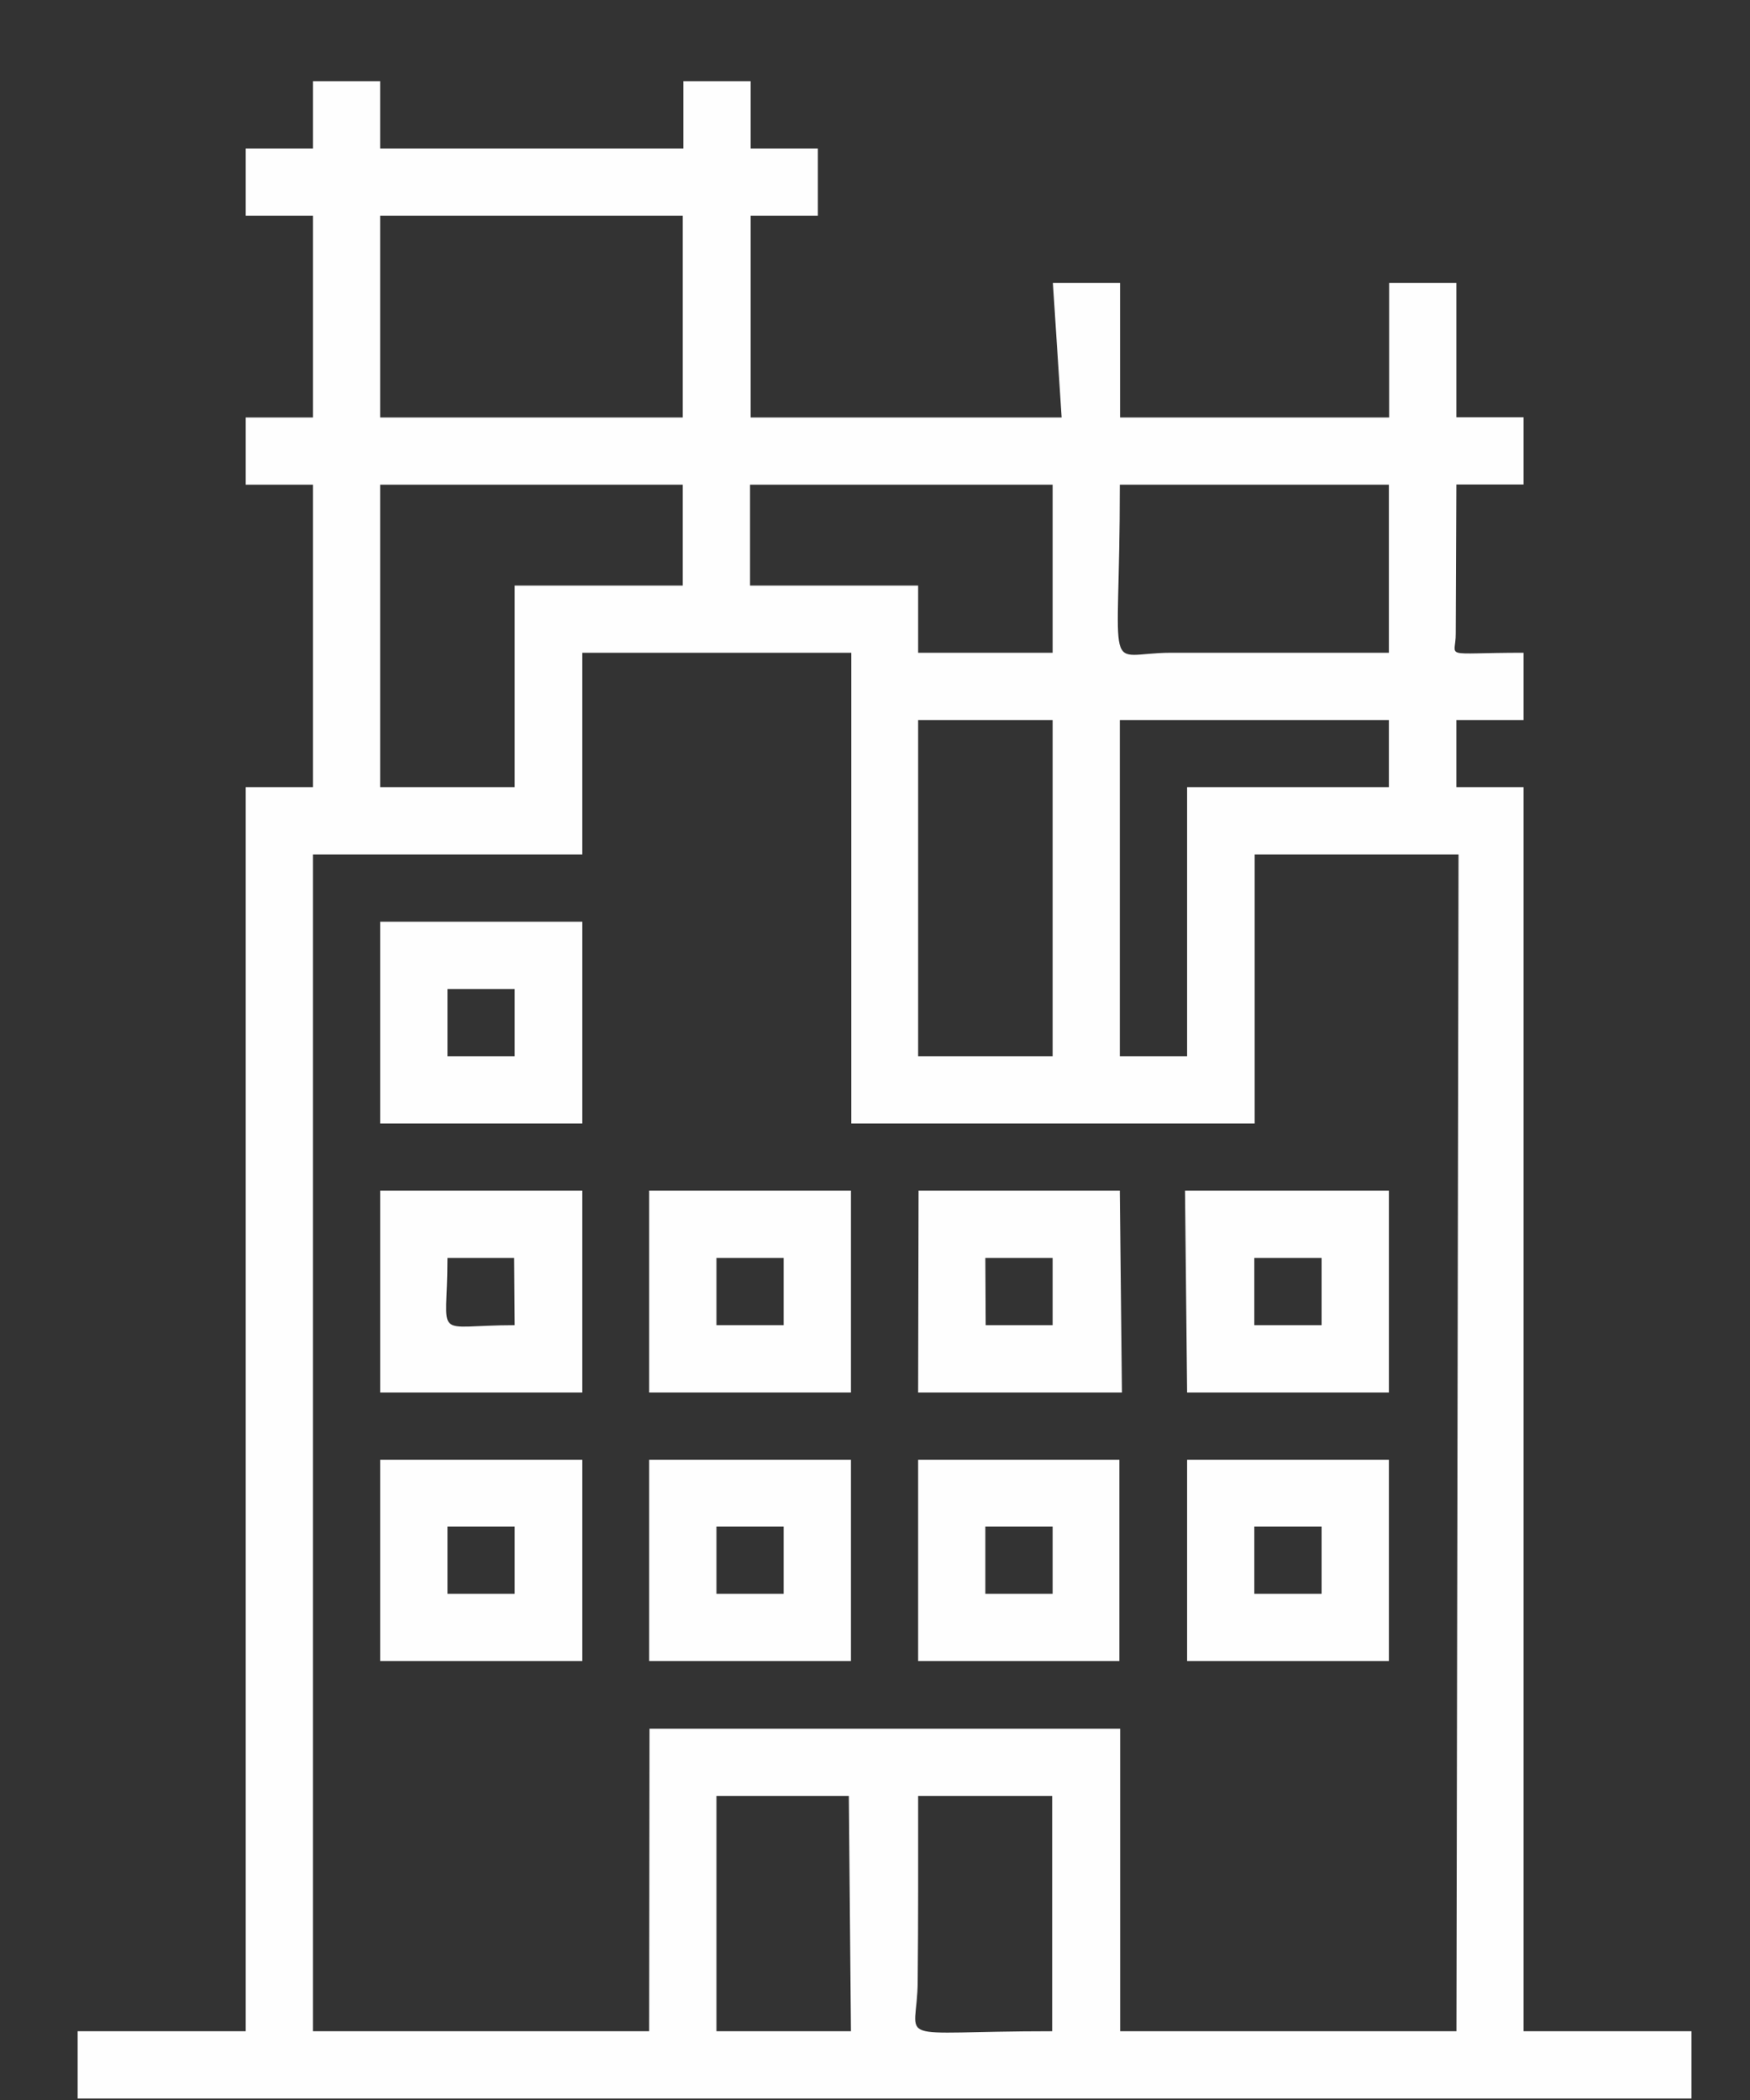 <svg width="20" height="24" viewBox="0 0 20 24" fill="none" xmlns="http://www.w3.org/2000/svg">
<rect x="0" y="0" width="20" height="24" fill="#333333" stroke="none"/>
<path fill-rule="evenodd" clip-rule="evenodd" d="M3.577 1.697H2.808V2.465H3.577V4.771H2.808V5.539H3.577V8.997H2.808V23.214H0.887V23.983H19.331V23.214H17.412V8.997H16.644V8.229H17.412V7.46C16.45 7.46 16.641 7.534 16.637 7.237L16.644 5.537H17.412V4.769H16.644V3.234H15.876V4.771H12.801V3.234H12.033L12.133 4.771H8.579V2.465H9.347V1.697H8.579V0.928H7.81V1.697H4.345V0.928H3.577V1.697ZM4.345 2.465H7.803V4.771H4.345V2.465ZM5.882 8.997H4.345V5.539H7.803V6.692H5.882V8.997ZM8.572 5.539H12.03V7.46H10.493V6.692H8.572V5.539ZM12.798 5.539H15.873V7.46H13.382C12.597 7.462 12.798 7.837 12.798 5.539ZM13.567 12.071H12.798V8.229H15.873V8.997H13.567V12.071ZM10.493 8.229H12.03V12.071H10.493V8.229ZM7.419 23.214H3.577V9.766H6.655V7.46H9.729V12.84H14.339V9.766H16.669L16.645 23.214H12.802V19.756H7.423L7.419 23.214ZM8.188 20.525H9.701L9.725 23.214H8.188V20.525ZM10.488 20.525H12.025V23.214C10.125 23.214 10.486 23.38 10.488 22.637C10.495 21.933 10.493 21.229 10.493 20.525H10.488Z" fill="#FEFEFE"/>
<path fill-rule="evenodd" clip-rule="evenodd" d="M10.493 15.914H12.822L12.798 13.608H10.498L10.493 15.914ZM11.261 14.377H12.03V15.145H11.265L11.261 14.377Z" fill="#FEFEFE"/>
<path fill-rule="evenodd" clip-rule="evenodd" d="M13.567 15.914H15.873V13.608H13.543L13.567 15.914ZM14.335 14.377H15.104V15.145H14.335V14.377Z" fill="#FEFEFE"/>
<path fill-rule="evenodd" clip-rule="evenodd" d="M7.419 18.983H9.725V16.683H7.419V18.983ZM8.188 17.447H8.956V18.215H8.188V17.447Z" fill="#FEFEFE"/>
<path fill-rule="evenodd" clip-rule="evenodd" d="M10.493 18.983H12.793V16.683H10.493V18.983ZM11.261 17.447H12.03V18.215H11.261V17.447Z" fill="#FEFEFE"/>
<path fill-rule="evenodd" clip-rule="evenodd" d="M7.419 15.914H9.725V13.608H7.419V15.914ZM8.188 14.377H8.956V15.145H8.188V14.377Z" fill="#FEFEFE"/>
<path fill-rule="evenodd" clip-rule="evenodd" d="M4.345 18.983H6.655V16.683H4.345V18.983ZM5.114 17.447H5.882V18.215H5.114V17.447Z" fill="#FEFEFE"/>
<path fill-rule="evenodd" clip-rule="evenodd" d="M13.567 18.983H15.873V16.683H13.567V18.983ZM14.335 17.447H15.104V18.215H14.335V17.447Z" fill="#FEFEFE"/>
<path fill-rule="evenodd" clip-rule="evenodd" d="M4.345 12.84H6.655V10.534H4.345V12.84ZM5.114 11.303H5.882V12.071H5.114V11.303Z" fill="#FEFEFE"/>
<path fill-rule="evenodd" clip-rule="evenodd" d="M4.345 15.914H6.655V13.608H4.345V15.914ZM5.114 14.377H5.876L5.882 15.145C4.924 15.145 5.114 15.341 5.114 14.377Z" fill="#FEFEFE"/>
</svg>
